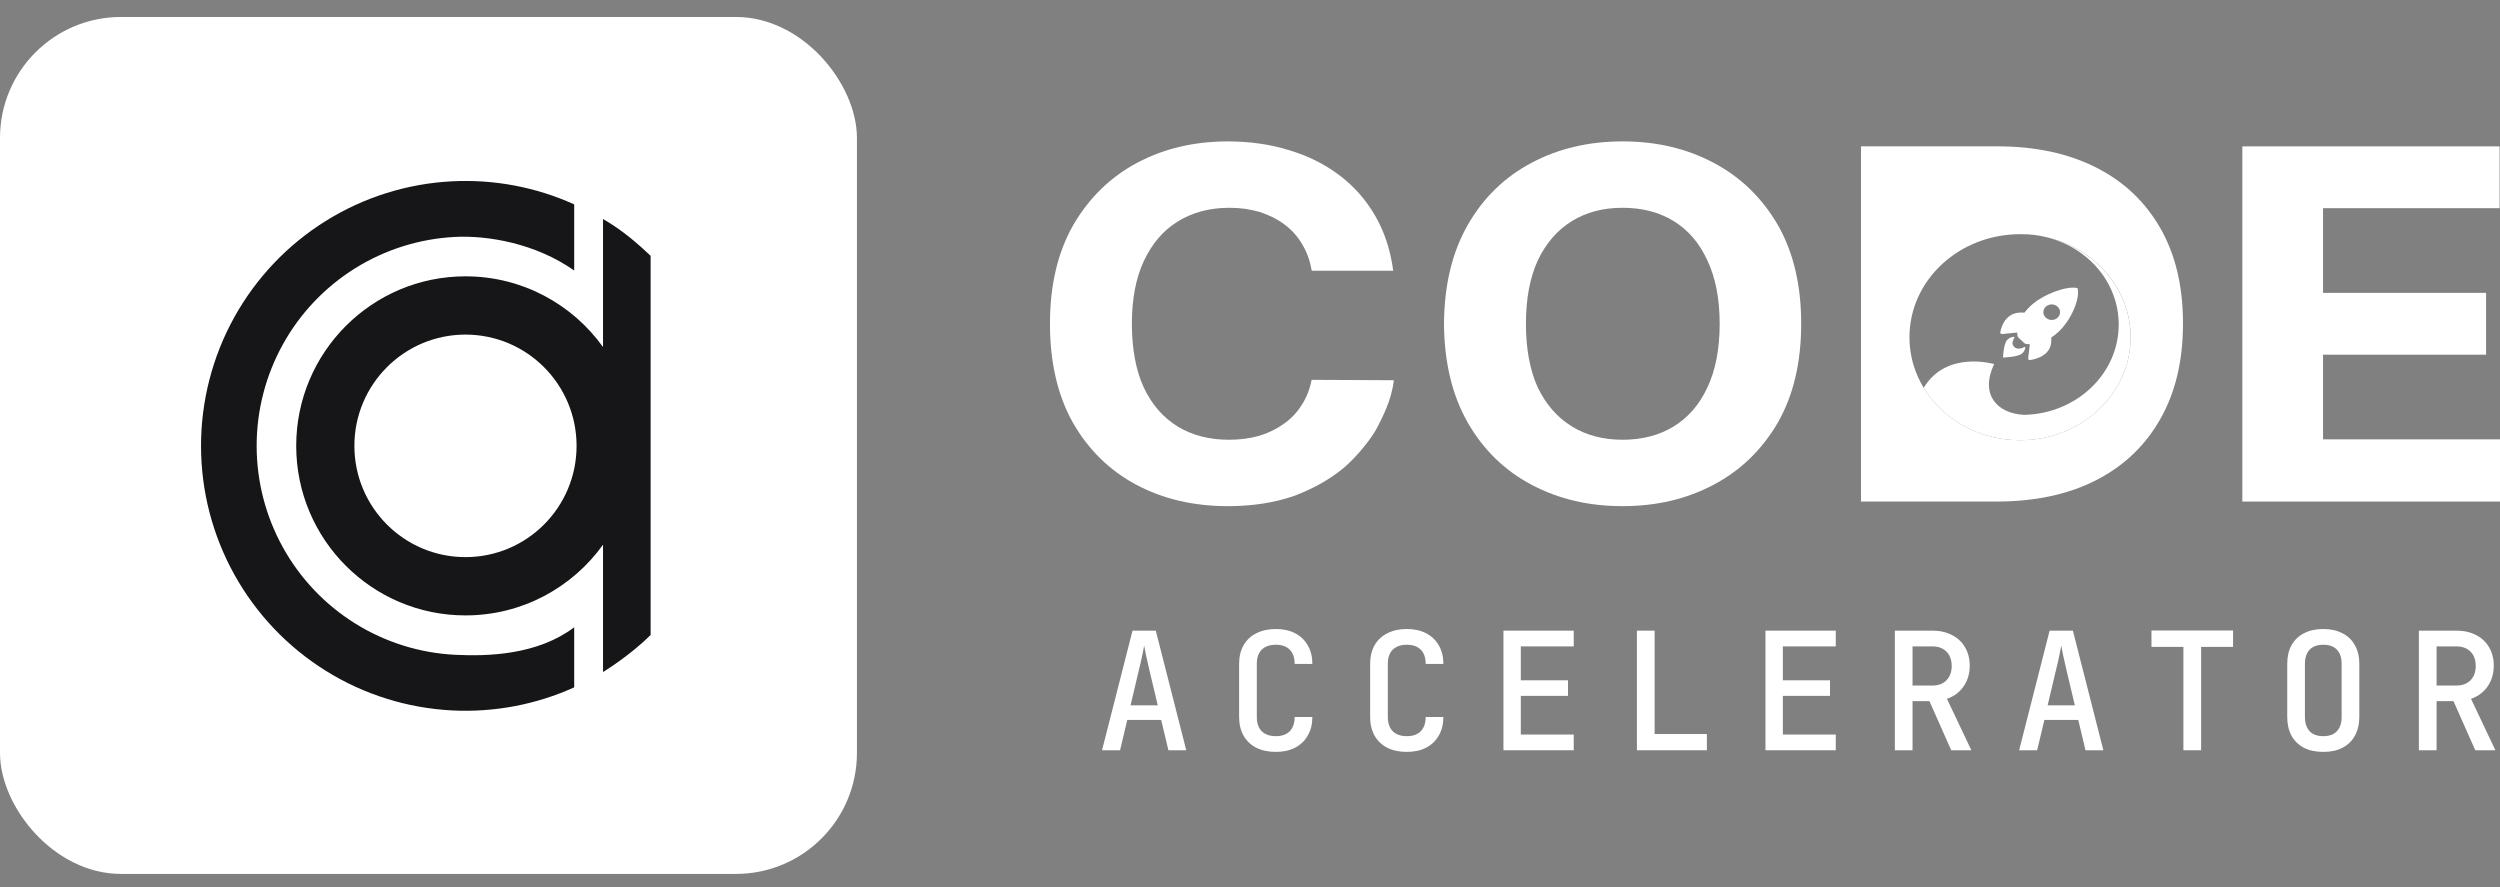 <svg width="124" height="44" viewBox="0 0 124 44" fill="none" xmlns="http://www.w3.org/2000/svg">
<rect x="0" y="0" width="124" height="44" fill="#808080" stroke="none"/>
<path d="M54.661 37.213L56.173 31.28H57.327L58.839 37.213H57.953L57.595 35.71H55.913L55.555 37.213H54.661ZM56.075 34.986H57.425L57.018 33.272C56.948 32.968 56.888 32.705 56.839 32.483C56.796 32.256 56.766 32.101 56.75 32.02C56.734 32.101 56.704 32.256 56.661 32.483C56.617 32.705 56.558 32.965 56.482 33.263L56.075 34.986Z" fill="white"/>
<path d="M63.281 37.294C62.912 37.294 62.59 37.227 62.314 37.091C62.043 36.95 61.831 36.75 61.68 36.49C61.533 36.224 61.46 35.916 61.46 35.563V32.93C61.46 32.573 61.533 32.264 61.68 32.004C61.831 31.744 62.043 31.546 62.314 31.41C62.59 31.27 62.912 31.199 63.281 31.199C63.649 31.199 63.969 31.27 64.24 31.41C64.511 31.551 64.719 31.752 64.865 32.012C65.017 32.267 65.093 32.573 65.093 32.93H64.215C64.215 32.621 64.134 32.386 63.971 32.223C63.809 32.061 63.579 31.979 63.281 31.979C62.983 31.979 62.75 32.061 62.582 32.223C62.419 32.386 62.338 32.619 62.338 32.922V35.563C62.338 35.867 62.419 36.102 62.582 36.27C62.75 36.433 62.983 36.514 63.281 36.514C63.579 36.514 63.809 36.433 63.971 36.27C64.134 36.102 64.215 35.867 64.215 35.563H65.093C65.093 35.916 65.017 36.222 64.865 36.482C64.719 36.742 64.511 36.942 64.24 37.083C63.969 37.224 63.649 37.294 63.281 37.294Z" fill="white"/>
<path d="M69.779 37.294C69.411 37.294 69.088 37.227 68.812 37.091C68.541 36.95 68.33 36.75 68.178 36.49C68.032 36.224 67.959 35.916 67.959 35.563V32.93C67.959 32.573 68.032 32.264 68.178 32.004C68.33 31.744 68.541 31.546 68.812 31.41C69.088 31.27 69.411 31.199 69.779 31.199C70.147 31.199 70.467 31.27 70.738 31.41C71.009 31.551 71.218 31.752 71.364 32.012C71.516 32.267 71.591 32.573 71.591 32.93H70.714C70.714 32.621 70.632 32.386 70.47 32.223C70.307 32.061 70.077 31.979 69.779 31.979C69.481 31.979 69.248 32.061 69.08 32.223C68.918 32.386 68.836 32.619 68.836 32.922V35.563C68.836 35.867 68.918 36.102 69.08 36.27C69.248 36.433 69.481 36.514 69.779 36.514C70.077 36.514 70.307 36.433 70.47 36.27C70.632 36.102 70.714 35.867 70.714 35.563H71.591C71.591 35.916 71.516 36.222 71.364 36.482C71.218 36.742 71.009 36.942 70.738 37.083C70.467 37.224 70.147 37.294 69.779 37.294Z" fill="white"/>
<path d="M74.571 37.213V31.28H78.057V32.061H75.432V33.743H77.773V34.515H75.432V36.433H78.057V37.213H74.571Z" fill="white"/>
<path d="M81.191 37.213V31.28H82.069V36.408H84.661V37.213H81.191Z" fill="white"/>
<path d="M87.567 37.213V31.28H91.054V32.061H88.429V33.743H90.769V34.515H88.429V36.433H91.054V37.213H87.567Z" fill="white"/>
<path d="M93.984 37.213V31.28H95.845C96.219 31.28 96.544 31.354 96.821 31.5C97.097 31.641 97.311 31.841 97.463 32.101C97.62 32.361 97.698 32.667 97.698 33.02C97.698 33.415 97.595 33.759 97.389 34.052C97.189 34.339 96.915 34.542 96.569 34.661L97.779 37.213H96.78L95.699 34.775H94.862V37.213H93.984ZM94.862 34.003H95.845C96.138 34.003 96.371 33.916 96.544 33.743C96.718 33.564 96.804 33.328 96.804 33.036C96.804 32.733 96.718 32.494 96.544 32.321C96.371 32.147 96.138 32.061 95.845 32.061H94.862V34.003Z" fill="white"/>
<path d="M100.149 37.213L101.661 31.28H102.815L104.327 37.213H103.441L103.083 35.71H101.401L101.043 37.213H100.149ZM101.563 34.986H102.913L102.506 33.272C102.436 32.968 102.376 32.705 102.327 32.483C102.284 32.256 102.254 32.101 102.238 32.02C102.222 32.101 102.192 32.256 102.149 32.483C102.105 32.705 102.046 32.965 101.97 33.263L101.563 34.986Z" fill="white"/>
<path d="M108.297 37.213V32.085H106.713V31.272H110.76V32.085H109.175V37.213H108.297Z" fill="white"/>
<path d="M115.235 37.294C114.866 37.294 114.547 37.227 114.276 37.091C114.01 36.95 113.804 36.75 113.658 36.49C113.517 36.224 113.447 35.916 113.447 35.563V32.93C113.447 32.573 113.517 32.264 113.658 32.004C113.804 31.744 114.01 31.546 114.276 31.41C114.547 31.27 114.866 31.199 115.235 31.199C115.603 31.199 115.92 31.27 116.185 31.41C116.456 31.546 116.662 31.744 116.803 32.004C116.949 32.264 117.022 32.57 117.022 32.922V35.563C117.022 35.916 116.949 36.224 116.803 36.49C116.662 36.75 116.456 36.95 116.185 37.091C115.92 37.227 115.603 37.294 115.235 37.294ZM115.235 36.514C115.533 36.514 115.757 36.433 115.909 36.27C116.066 36.102 116.145 35.867 116.145 35.563V32.93C116.145 32.621 116.066 32.386 115.909 32.223C115.757 32.061 115.533 31.979 115.235 31.979C114.942 31.979 114.717 32.061 114.56 32.223C114.403 32.386 114.324 32.621 114.324 32.93V35.563C114.324 35.867 114.403 36.102 114.56 36.27C114.717 36.433 114.942 36.514 115.235 36.514Z" fill="white"/>
<path d="M119.977 37.213V31.28H121.839C122.212 31.28 122.537 31.354 122.814 31.5C123.09 31.641 123.304 31.841 123.456 32.101C123.613 32.361 123.691 32.667 123.691 33.02C123.691 33.415 123.588 33.759 123.383 34.052C123.182 34.339 122.909 34.542 122.562 34.661L123.773 37.213H122.773L121.692 34.775H120.855V37.213H119.977ZM120.855 34.003H121.839C122.131 34.003 122.364 33.916 122.537 33.743C122.711 33.564 122.797 33.328 122.797 33.036C122.797 32.733 122.711 32.494 122.537 32.321C122.364 32.147 122.131 32.061 121.839 32.061H120.855V34.003Z" fill="white"/>
<path d="M65.06 13.429C64.979 12.937 64.823 12.502 64.593 12.123C64.376 11.745 64.086 11.417 63.719 11.139C63.368 10.874 62.954 10.666 62.48 10.514C62.019 10.377 61.519 10.306 60.976 10.306C60.001 10.306 59.148 10.533 58.416 10.987C57.699 11.428 57.136 12.085 56.73 12.956C56.338 13.801 56.141 14.834 56.141 16.059C56.141 17.284 56.338 18.373 56.73 19.219C57.136 20.076 57.705 20.727 58.436 21.168C59.153 21.597 59.994 21.812 60.956 21.812C61.484 21.812 61.977 21.749 62.438 21.622C62.899 21.484 63.305 21.287 63.657 21.035C64.022 20.784 64.321 20.474 64.55 20.109C64.795 19.743 64.962 19.32 65.058 18.84L69.133 18.859C69.03 19.845 68.548 20.732 68.308 21.206C68.069 21.679 67.347 22.619 66.643 23.212C65.938 23.793 65.106 24.258 64.144 24.613C63.183 24.94 62.098 25.105 60.894 25.105C59.202 25.105 57.69 24.751 56.363 24.045C55.036 23.339 53.986 22.309 53.214 20.96C52.458 19.611 52.078 17.977 52.078 16.059C52.078 14.141 52.465 12.507 53.236 11.158C54.023 9.809 55.078 8.78 56.405 8.073C57.732 7.368 59.23 7.014 60.896 7.014C61.994 7.014 63.01 7.159 63.944 7.45C64.879 7.729 65.712 8.145 66.443 8.699C67.16 9.242 67.75 9.909 68.21 10.704C68.671 11.499 68.968 12.407 69.104 13.429H65.06Z" fill="white"/>
<path fill-rule="evenodd" clip-rule="evenodd" d="M89.339 16.059C89.339 17.976 88.953 19.611 88.181 20.96C87.394 22.309 86.332 23.338 84.991 24.045C83.664 24.75 82.161 25.105 80.48 25.105C78.8 25.105 77.296 24.752 75.969 24.045C74.629 23.339 73.572 22.309 72.8 20.96C72.029 19.61 71.637 17.976 71.622 16.059C71.636 14.143 72.028 12.507 72.8 11.158C73.572 9.809 74.629 8.78 75.969 8.073C77.296 7.368 78.8 7.013 80.48 7.013C82.161 7.013 83.664 7.367 84.991 8.073C86.332 8.779 87.394 9.809 88.181 11.158C88.953 12.508 89.339 14.143 89.339 16.059ZM85.296 16.059C85.296 14.823 85.092 13.775 84.686 12.918C84.294 12.06 83.738 11.41 83.02 10.969C82.303 10.527 81.456 10.306 80.48 10.306C79.505 10.306 78.678 10.527 77.961 10.969C77.244 11.41 76.681 12.06 76.274 12.918C75.882 13.775 75.686 14.823 75.686 16.059C75.686 17.295 75.882 18.363 76.274 19.219C76.681 20.064 77.244 20.708 77.961 21.149C78.678 21.591 79.519 21.812 80.48 21.812C81.442 21.812 82.303 21.591 83.02 21.149C83.737 20.708 84.294 20.065 84.686 19.219C85.092 18.361 85.296 17.308 85.296 16.059Z" fill="white"/>
<path fill-rule="evenodd" clip-rule="evenodd" d="M107.158 11.328C106.412 10.017 105.355 9.014 103.989 8.319C102.607 7.614 100.967 7.259 99.072 7.259H92.306V24.877H99.011C100.935 24.877 102.587 24.524 103.969 23.817C105.35 23.111 106.413 22.095 107.159 20.77C107.905 19.458 108.276 17.88 108.276 16.039C108.276 14.199 107.905 12.639 107.159 11.327L107.158 11.328ZM100.195 21.834C98.269 21.834 96.576 20.911 95.597 19.512C95.569 19.472 95.542 19.433 95.515 19.391C95.169 18.869 94.924 18.284 94.8 17.658C94.74 17.355 94.709 17.043 94.709 16.724C94.709 13.903 97.165 11.616 100.195 11.616C100.206 11.616 100.221 11.616 100.233 11.618C100.249 11.616 100.263 11.616 100.28 11.616C100.694 11.616 101.099 11.664 101.482 11.758C101.49 11.76 101.5 11.761 101.509 11.765C103.904 12.313 105.68 14.326 105.68 16.726C105.68 19.547 103.223 21.834 100.194 21.834H100.195Z" fill="white"/>
<path d="M111.22 24.877V7.26H123.979V10.326H115.223V14.526H123.309V17.592H115.223V21.792H124V24.877H111.22Z" fill="white"/>
<path fill-rule="evenodd" clip-rule="evenodd" d="M105.68 16.726C105.68 19.547 103.223 21.835 100.194 21.835C98.267 21.835 96.575 20.911 95.595 19.513C95.567 19.473 95.541 19.434 95.514 19.391C95.436 19.273 95.415 19.236 95.415 19.236C96.543 17.356 98.909 18.058 98.909 18.058C98.204 19.543 99.025 20.51 100.402 20.577C103.003 20.517 105.088 18.535 105.088 16.098C105.088 14.018 103.569 12.27 101.506 11.767C103.901 12.314 105.677 14.327 105.677 16.727L105.68 16.726Z" fill="white"/>
<path d="M103.053 14.316C103.052 14.308 103.047 14.302 103.043 14.297C103.037 14.292 103.03 14.289 103.023 14.286C102.518 14.171 101.352 14.581 100.72 15.169C100.607 15.273 100.505 15.386 100.413 15.507C100.218 15.491 100.023 15.505 99.858 15.572C99.39 15.764 99.252 16.265 99.215 16.48C99.213 16.492 99.214 16.504 99.217 16.516C99.221 16.528 99.228 16.538 99.236 16.547C99.245 16.555 99.256 16.562 99.267 16.566C99.279 16.57 99.292 16.572 99.305 16.57L100.056 16.493C100.056 16.547 100.06 16.599 100.067 16.652C100.07 16.689 100.088 16.722 100.116 16.748L100.407 17.019C100.435 17.045 100.471 17.061 100.51 17.065C100.566 17.07 100.623 17.073 100.679 17.074L100.596 17.775C100.595 17.787 100.596 17.799 100.601 17.809C100.606 17.82 100.613 17.831 100.622 17.839C100.631 17.847 100.643 17.853 100.655 17.856C100.666 17.859 100.68 17.86 100.693 17.858C100.925 17.823 101.464 17.697 101.668 17.26C101.74 17.105 101.756 16.925 101.739 16.744C101.87 16.658 101.991 16.563 102.102 16.458C102.737 15.87 103.173 14.809 103.052 14.315L103.053 14.316ZM101.472 15.757C101.413 15.703 101.374 15.635 101.359 15.56C101.342 15.485 101.351 15.408 101.382 15.338C101.413 15.267 101.466 15.208 101.534 15.165C101.602 15.122 101.682 15.099 101.764 15.099C101.845 15.099 101.926 15.122 101.994 15.165C102.062 15.207 102.115 15.267 102.147 15.338C102.178 15.408 102.186 15.485 102.17 15.56C102.154 15.635 102.114 15.703 102.057 15.757C102.019 15.793 101.973 15.821 101.923 15.841C101.873 15.86 101.82 15.87 101.765 15.87C101.71 15.87 101.657 15.86 101.607 15.841C101.557 15.821 101.511 15.793 101.473 15.757H101.472Z" fill="white"/>
<path d="M100.389 17.215C100.341 17.259 100.265 17.275 100.175 17.29C99.97 17.323 99.789 17.158 99.825 16.965C99.839 16.893 99.881 16.79 99.907 16.766C99.913 16.76 99.916 16.754 99.917 16.746C99.918 16.739 99.917 16.731 99.914 16.725C99.91 16.718 99.904 16.713 99.898 16.709C99.891 16.706 99.882 16.705 99.874 16.705C99.76 16.718 99.653 16.767 99.572 16.843C99.369 17.031 99.351 17.733 99.351 17.733C99.351 17.733 100.104 17.715 100.306 17.526C100.388 17.45 100.44 17.35 100.454 17.244C100.457 17.21 100.413 17.191 100.389 17.215Z" fill="white"/>
<rect y="0.842" width="42.504" height="42.504" rx="6" fill="white"/>
<path d="M28.48 10.137V13.418C26.569 12.072 24.206 11.668 22.561 11.752C20.804 11.842 19.099 12.379 17.606 13.312C16.113 14.244 14.882 15.542 14.03 17.083C13.176 18.625 12.729 20.358 12.73 22.12C12.731 23.882 13.18 25.615 14.035 27.155C14.889 28.696 16.121 29.992 17.615 30.924C19.109 31.855 20.815 32.39 22.572 32.478C24.207 32.559 26.657 32.489 28.48 31.114V34.093C26.586 34.949 24.514 35.342 22.434 35.238C20.209 35.126 18.049 34.449 16.157 33.27C14.266 32.091 12.705 30.448 11.623 28.498C10.54 26.547 9.972 24.353 9.971 22.122C9.97 19.89 10.536 17.695 11.616 15.743C12.697 13.791 14.255 12.148 16.145 10.967C18.036 9.786 20.195 9.106 22.42 8.993C24.505 8.886 26.582 9.279 28.48 10.137Z" fill="#161618"/>
<path d="M29.91 10.864V17.212C28.386 15.088 25.899 13.706 23.088 13.706C18.451 13.706 14.692 17.471 14.692 22.115C14.692 26.759 18.451 30.524 23.088 30.524C25.899 30.524 28.386 29.141 29.91 27.018V33.332C29.91 33.332 31.222 32.54 32.271 31.493V12.69C31.265 11.734 30.595 11.265 29.91 10.864ZM23.088 27.633C20.045 27.633 17.578 25.163 17.578 22.115C17.578 19.067 20.045 16.596 23.088 16.596C26.131 16.596 28.598 19.067 28.598 22.115C28.598 25.163 26.131 27.633 23.088 27.633Z" fill="#161618"/>
</svg>
